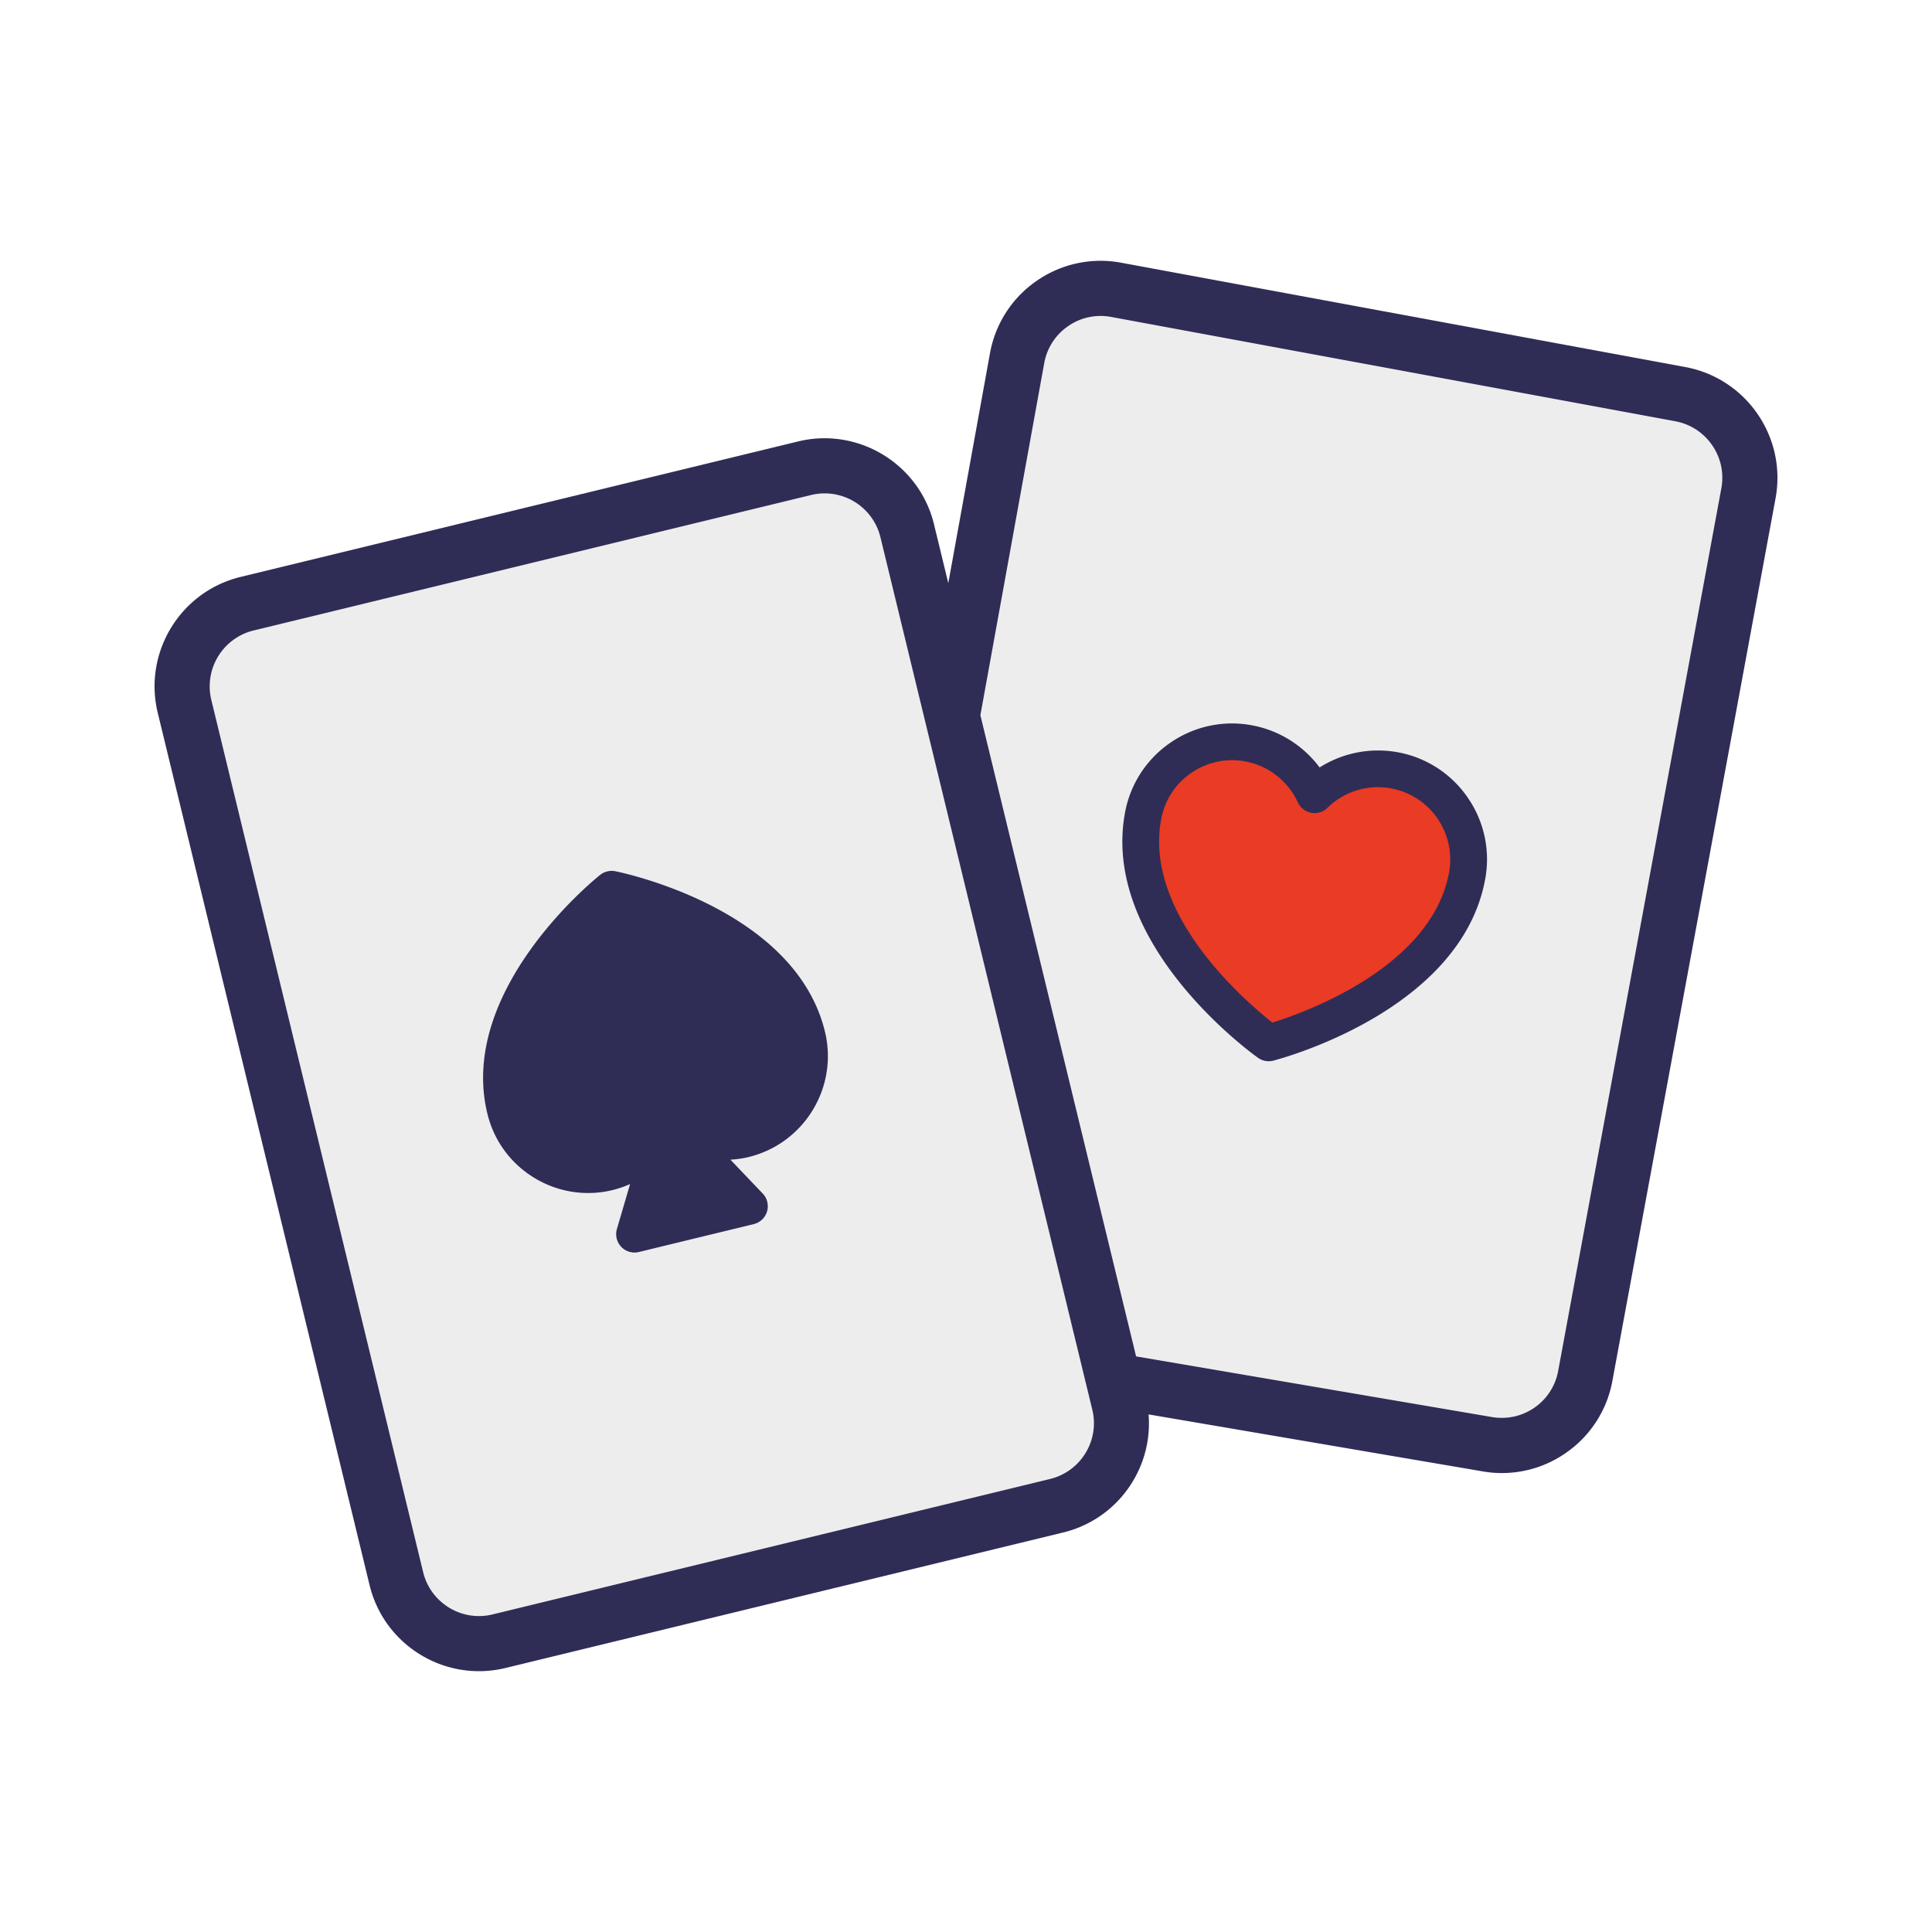 <svg data-bbox="16 26.999 168.001 146.001" viewBox="0 0 200 200" height="200" width="200" xmlns="http://www.w3.org/2000/svg" data-type="color">
    <g>
        <path d="M174.466 37.998l-58.402-10.802a11.595 11.595 0 0 0-8.722 1.858 11.58 11.58 0 0 0-4.855 7.492l-4.32 23.821-1.48-6.095c-1.517-6.243-7.833-10.089-14.072-8.573L24.901 59.723c-6.242 1.518-10.087 7.831-8.57 14.076l21.929 90.298C39.553 169.42 44.332 173 49.583 173c.907 0 1.829-.107 2.749-.331l57.713-14.023a11.579 11.579 0 0 0 7.201-5.262 11.566 11.566 0 0 0 1.655-6.964l34.436 5.871a11.573 11.573 0 0 0 8.722-1.857 11.578 11.578 0 0 0 4.854-7.482l16.893-91.376c1.166-6.318-3.023-12.409-9.34-13.578z" fill="#2F2D56" data-color="1"/>
        <path d="M112.374 150.417a5.91 5.91 0 0 1-3.675 2.685l-57.713 14.023c-3.186.779-6.408-1.189-7.182-4.375l-21.93-90.299a5.957 5.957 0 0 1 4.374-7.184l57.714-14.023a5.944 5.944 0 0 1 7.182 4.376l4.643 19.12.004.015 17.281 71.162a5.914 5.914 0 0 1-.698 4.5z" fill="#EDEDED" data-color="2"/>
        <path d="M178.195 50.539l-16.893 91.376a5.908 5.908 0 0 1-2.476 3.818c-1.309.9-2.891 1.233-4.49.941l-36.728-6.261-16.119-66.375 6.612-36.463a5.908 5.908 0 0 1 2.476-3.818 5.895 5.895 0 0 1 4.451-.948l58.402 10.802c3.222.594 5.361 3.704 4.765 6.928z" fill="#EDEDED" data-color="2"/>
        <path d="M63.685 90.189a1.92 1.92 0 0 0-1.557.379c-.604.482-14.774 11.963-11.676 24.717.677 2.79 2.4 5.149 4.852 6.642a10.674 10.674 0 0 0 8.126 1.265h-.001a10.737 10.737 0 0 0 1.797-.619l-1.364 4.652a1.901 1.901 0 0 0 2.273 2.383l11.895-2.89a1.903 1.903 0 0 0 .928-3.161l-3.345-3.507a10.696 10.696 0 0 0 1.88-.273c5.758-1.4 9.304-7.223 7.905-12.981-3.099-12.756-20.954-16.455-21.713-16.607z" fill="#2F2D56" data-color="1"/>
        <path fill="#2F2D56" d="M68.439 125.133l1.59-5.425 3.902 4.09-5.492 1.335z" data-color="1"/>
        <path d="M144.701 77.875a11.315 11.315 0 0 0-8.096 1.571 11.301 11.301 0 0 0-7-4.362 11.203 11.203 0 0 0-8.445 1.8 11.211 11.211 0 0 0-4.7 7.246c-2.517 13.619 13.106 24.902 13.773 25.376a1.9 1.9 0 0 0 1.575.292c.792-.203 19.417-5.153 21.935-18.772a11.215 11.215 0 0 0-1.799-8.449 11.204 11.204 0 0 0-7.243-4.702z" fill="#2F2D56" data-color="1"/>
        <path d="M150.003 90.333c-1.803 9.753-14.791 14.435-18.283 15.526-2.876-2.264-13.328-11.261-11.52-21.04a7.438 7.438 0 0 1 3.115-4.804 7.434 7.434 0 0 1 5.598-1.193 7.495 7.495 0 0 1 5.441 4.242c.258.562.773.964 1.383 1.076a1.887 1.887 0 0 0 1.676-.511 7.488 7.488 0 0 1 6.595-2.015c4.056.752 6.745 4.662 5.995 8.719z" fill="#EA3B24" data-color="3"/>
    </g>
</svg>
